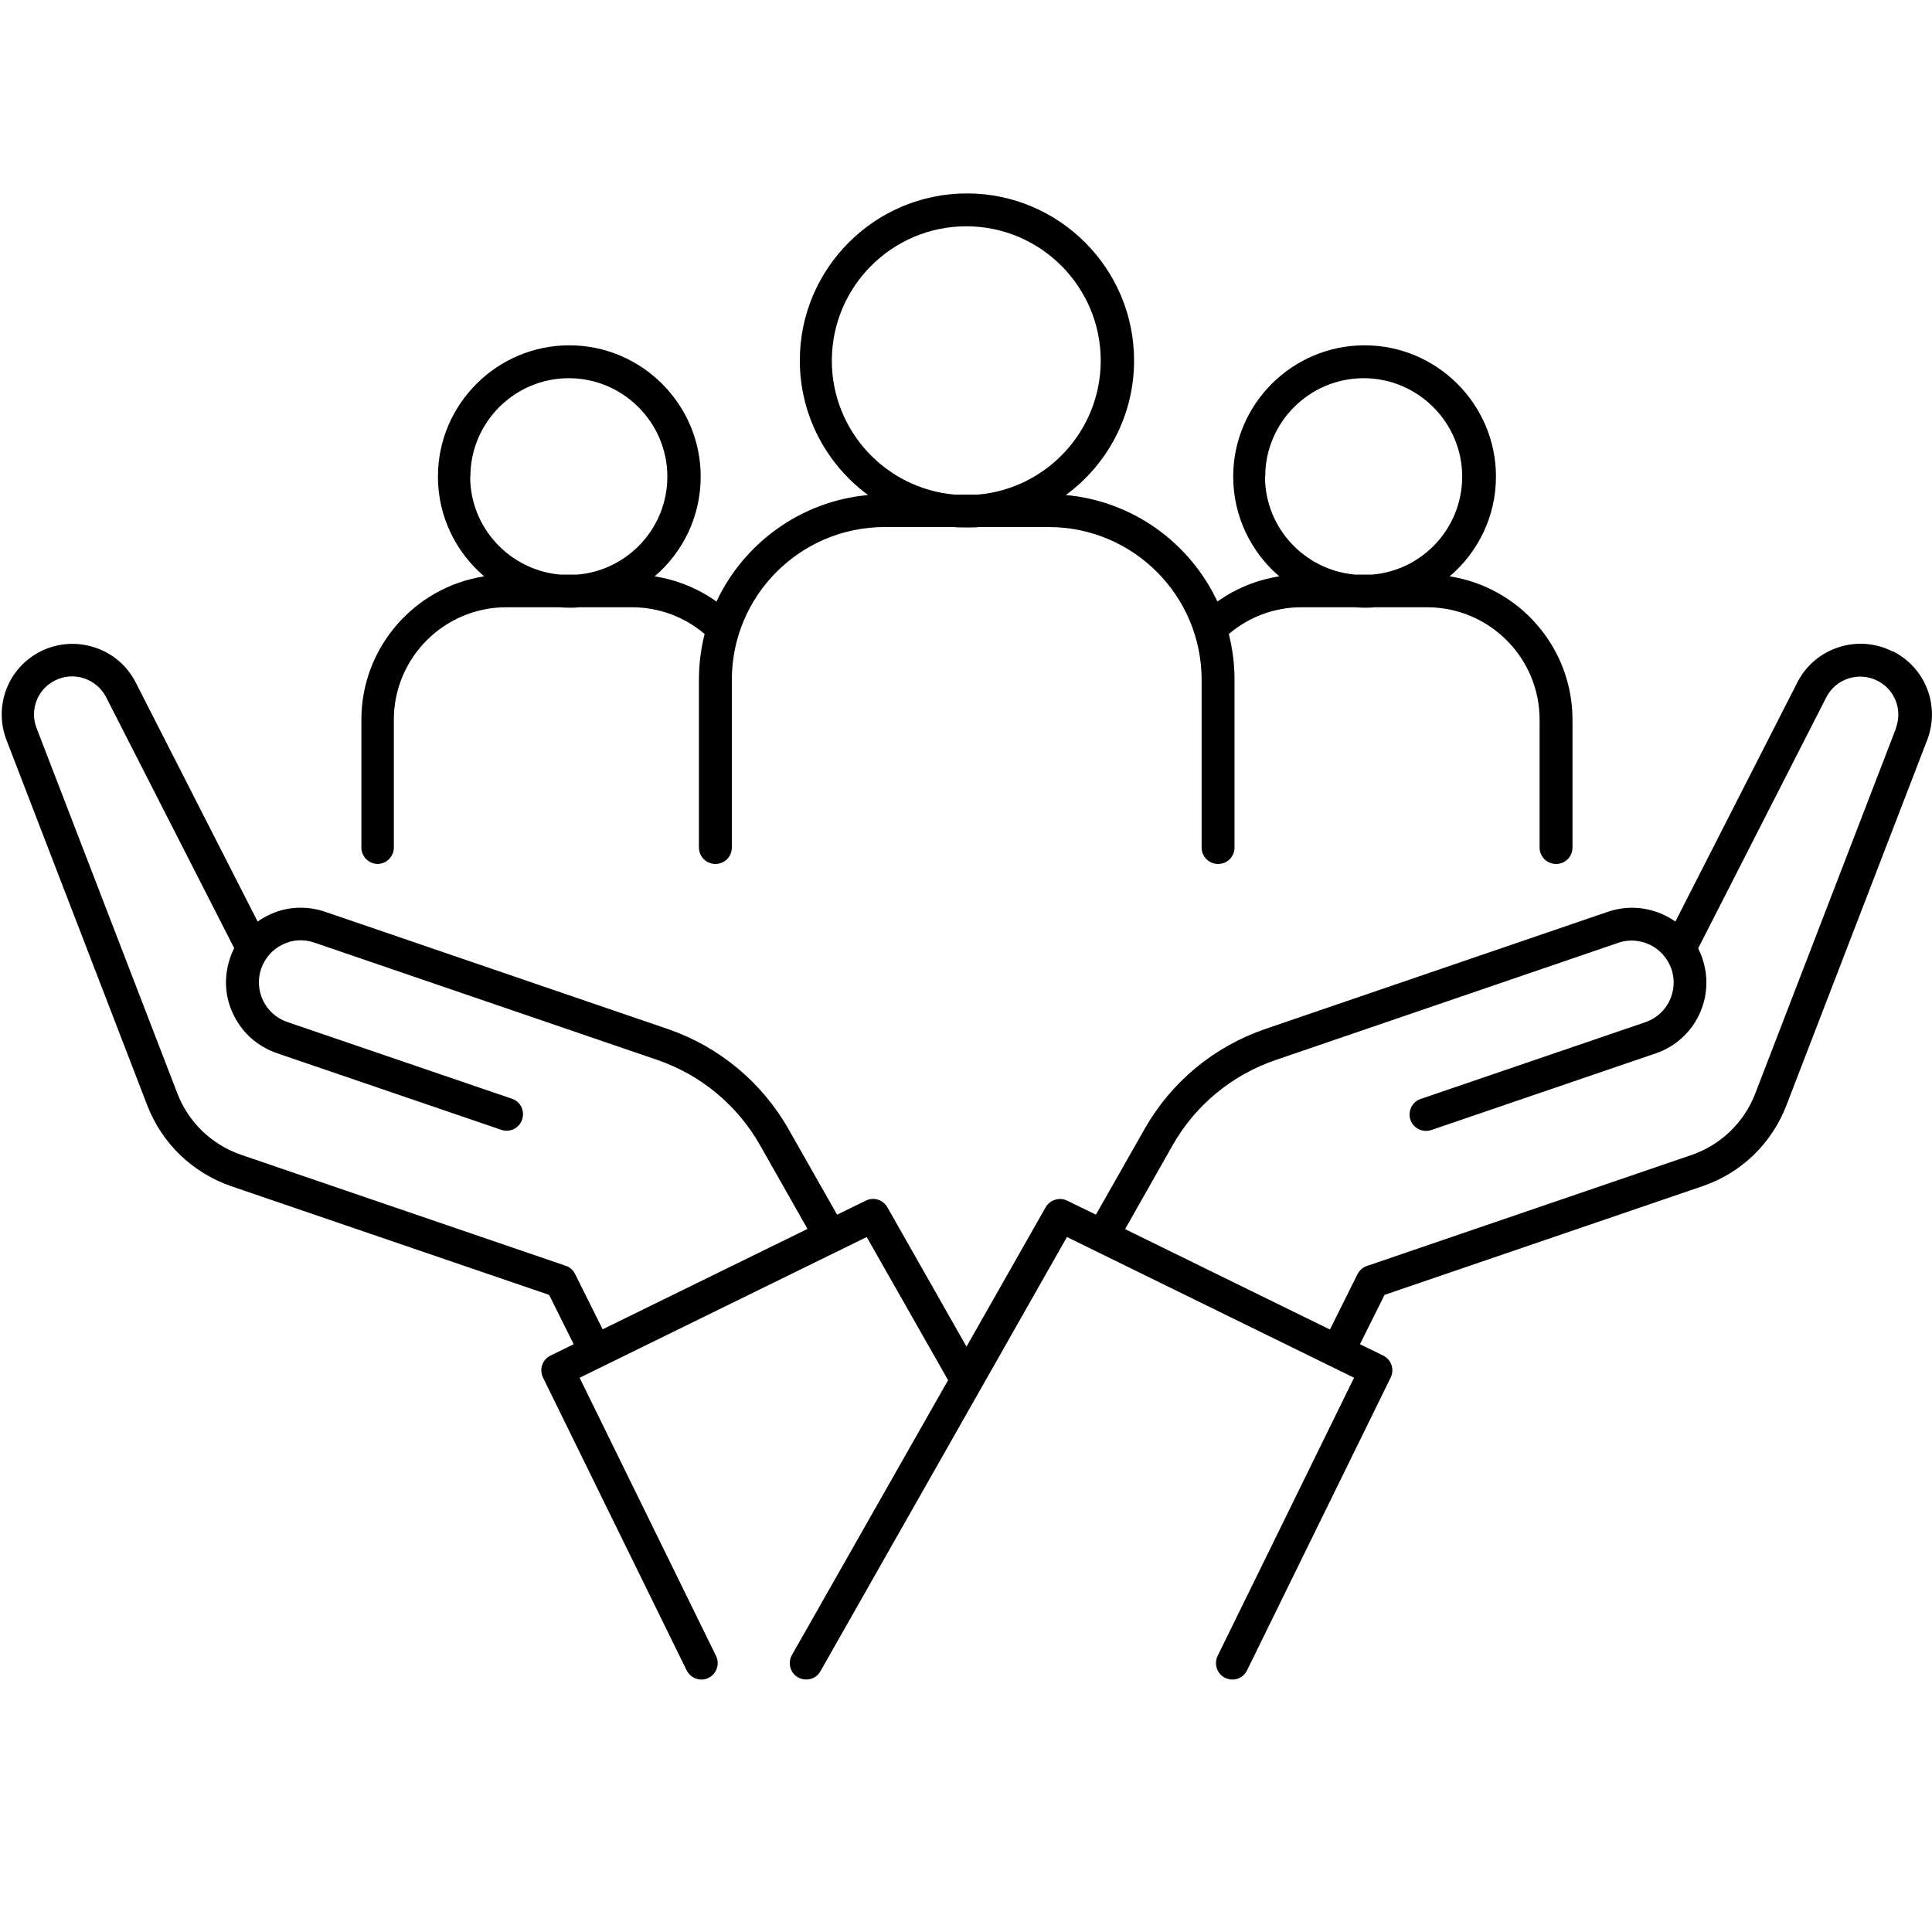 <svg version="1.0" preserveAspectRatio="xMidYMid meet" height="1080" viewBox="0 0 810 810" zoomAndPan="magnify" width="1080" xmlns:xlink="http://www.w3.org/1999/xlink" xmlns="http://www.w3.org/2000/svg"><defs><clipPath id="d1b13823dd"><path clip-rule="nonzero" d="M 326 480.961 L 334 480.961 L 334 486 L 326 486 Z M 326 480.961"></path></clipPath><clipPath id="cdeeafd1fe"><path clip-rule="nonzero" d="M 323.727 483 L 335.727 483 L 335.727 489.961 L 323.727 489.961 Z M 323.727 483"></path></clipPath></defs><path fill-rule="nonzero" fill-opacity="1" d="M 158.223 362.215 C 161.996 362.215 165.121 359.18 165.121 355.32 L 165.121 301.742 C 165.121 275.734 186.27 254.598 212.293 254.598 L 234.363 254.598 C 235.742 254.691 237.211 254.781 238.59 254.781 C 239.973 254.781 241.441 254.781 242.82 254.598 L 264.891 254.598 C 276.199 254.598 286.867 258.551 295.418 265.812 C 293.855 271.969 293.027 278.402 293.027 285.02 L 293.027 355.32 C 293.027 359.09 296.062 362.215 299.926 362.215 C 303.785 362.215 306.82 359.18 306.82 355.32 L 306.82 285.02 C 306.82 249.727 335.512 220.965 370.914 220.965 L 399.879 220.965 C 401.719 221.148 403.465 221.148 405.305 221.148 C 407.141 221.148 408.98 221.148 410.727 220.965 L 439.695 220.965 C 475.004 220.965 503.785 249.637 503.785 285.02 L 503.785 355.32 C 503.785 359.09 506.82 362.215 510.684 362.215 C 514.543 362.215 517.578 359.18 517.578 355.32 L 517.578 285.02 C 517.578 278.402 516.75 271.969 515.188 265.812 C 523.738 258.551 534.406 254.598 545.715 254.598 L 567.785 254.598 C 569.164 254.691 570.637 254.781 572.016 254.781 C 573.395 254.781 574.867 254.781 576.246 254.598 L 598.312 254.598 C 624.336 254.598 645.484 275.734 645.484 301.742 L 645.484 355.32 C 645.484 359.09 648.52 362.215 652.383 362.215 C 656.242 362.215 659.277 359.18 659.277 355.32 L 659.277 301.742 C 659.277 271.418 636.934 246.145 607.785 241.641 C 619.648 231.531 627.188 216.551 627.188 199.828 C 627.188 169.5 602.453 144.777 572.105 144.777 C 541.762 144.777 517.027 169.5 517.027 199.828 C 517.027 216.551 524.566 231.531 536.336 241.641 C 526.957 243.113 518.129 246.695 510.406 252.211 C 498.91 227.672 475.098 210.121 446.867 207.547 C 464.246 194.773 475.465 174.277 475.465 151.121 C 475.465 112.523 444.016 81.094 405.395 81.094 C 366.773 81.094 335.328 112.523 335.328 151.121 C 335.328 174.277 346.637 194.773 363.926 207.547 C 335.785 210.121 311.879 227.672 300.383 252.211 C 292.66 246.695 283.832 243.113 274.453 241.641 C 286.316 231.531 293.766 216.551 293.766 199.828 C 293.766 169.5 269.027 144.777 238.684 144.777 C 208.34 144.777 183.605 169.5 183.605 199.828 C 183.605 216.551 191.145 231.531 203.004 241.641 C 173.855 246.145 151.512 271.418 151.512 301.742 L 151.512 355.32 C 151.512 359.09 154.547 362.215 158.41 362.215 Z M 530.453 199.828 C 530.453 177.035 549.027 158.562 571.738 158.562 C 594.453 158.562 613.027 177.129 613.027 199.828 C 613.027 221.422 596.383 239.16 575.234 240.906 L 568.152 240.906 C 547.004 239.066 530.359 221.332 530.359 199.828 Z M 348.75 151.211 C 348.75 120.148 374.039 94.875 405.121 94.875 C 436.199 94.875 461.488 120.148 461.488 151.211 C 461.488 180.621 438.773 204.883 409.992 207.363 L 400.246 207.363 C 371.465 204.883 348.75 180.711 348.75 151.211 Z M 197.211 199.828 C 197.211 177.035 215.789 158.562 238.5 158.562 C 261.211 158.562 279.785 177.129 279.785 199.828 C 279.785 221.422 263.145 239.16 241.992 240.906 L 234.914 240.906 C 213.766 239.066 197.121 221.332 197.121 199.828 Z M 197.211 199.828" fill="#000000"></path><path fill-rule="nonzero" fill-opacity="1" d="M 793.348 273.07 C 778.816 265.719 760.887 271.602 753.531 286.121 L 702.406 386.383 C 701.027 385.371 699.555 384.547 698.082 383.809 C 690.543 380.133 682.082 379.582 674.176 382.246 L 530.453 431.414 C 509.027 438.766 491.098 453.562 479.879 473.32 L 459.465 509.254 L 447.418 503.371 C 444.199 501.809 440.246 503.004 438.406 506.129 L 405.211 564.578 L 372.016 506.129 C 370.176 503.004 366.316 501.719 363.004 503.371 L 350.957 509.254 L 330.547 473.32 C 319.328 453.652 301.395 438.766 279.969 431.414 L 136.246 382.246 C 128.34 379.582 119.789 380.043 112.34 383.809 C 110.777 384.547 109.305 385.465 108.02 386.383 L 56.891 286.121 C 49.535 271.602 31.605 265.812 17.074 273.07 C 3.375 279.965 -2.785 295.953 2.73 310.289 L 61.766 463.488 C 67.926 479.387 80.707 491.699 96.891 497.305 L 230.223 542.887 L 240.523 563.566 L 230.777 568.344 C 227.375 570 225.992 574.133 227.648 577.535 L 287.879 700.312 C 289.074 702.703 291.559 704.172 294.039 704.172 C 295.051 704.172 296.062 703.988 297.074 703.438 C 300.477 701.785 301.855 697.648 300.199 694.246 L 243.004 577.625 L 363.371 518.629 L 397.488 578.637 L 332.016 693.879 C 330.176 697.188 331.281 701.414 334.59 703.254 C 337.902 705.09 342.133 703.988 343.969 700.68 L 447.324 518.629 L 567.691 577.625 L 510.496 694.246 C 508.844 697.648 510.223 701.785 513.625 703.438 C 514.637 703.898 515.648 704.172 516.66 704.172 C 519.234 704.172 521.625 702.793 522.82 700.312 L 583.051 577.535 C 584.703 574.133 583.324 570 579.922 568.344 L 570.176 563.566 L 580.473 542.887 L 713.809 497.305 C 729.992 491.793 742.773 479.477 748.934 463.488 L 807.969 310.289 C 813.484 295.953 807.324 279.965 793.621 273.07 Z M 241.074 534.066 C 240.246 532.41 238.867 531.219 237.121 530.664 L 101.121 484.164 C 88.801 479.938 79.051 470.562 74.363 458.434 L 15.328 305.234 C 12.387 297.516 15.695 288.969 23.055 285.293 C 30.867 281.34 40.434 284.465 44.477 292.277 L 98.18 397.504 C 97.535 398.883 96.891 400.262 96.434 401.73 C 93.766 409.633 94.227 418.18 97.996 425.625 C 101.672 433.16 108.109 438.766 116.02 441.523 L 210.18 473.688 C 213.766 474.883 217.719 473.043 218.914 469.367 C 220.109 465.691 218.27 461.832 214.594 460.637 L 120.43 428.473 C 111.234 425.348 106.363 415.332 109.488 406.141 C 111.051 401.73 114.18 398.055 118.41 396.031 C 122.637 393.918 127.422 393.645 131.832 395.207 L 275.559 444.371 C 293.766 450.621 309.121 463.305 318.59 480.027 L 338.547 515.227 L 252.66 557.316 Z M 794.91 305.328 L 735.875 458.523 C 731.188 470.656 721.438 480.027 709.117 484.258 L 573.117 530.758 C 571.371 531.309 569.992 532.598 569.164 534.156 L 557.578 557.41 L 471.695 515.32 L 491.648 480.121 C 501.117 463.395 516.477 450.715 534.68 444.465 L 678.406 395.297 C 682.82 393.734 687.602 394.102 691.828 396.125 C 696.059 398.238 699.188 401.824 700.75 406.234 C 703.875 415.422 699.004 425.441 689.809 428.566 L 595.648 460.73 C 592.062 461.926 590.129 465.875 591.324 469.461 C 592.52 473.043 596.473 474.973 600.059 473.781 L 694.223 441.613 C 710.59 436.008 719.324 418.18 713.715 401.824 C 713.254 400.352 712.613 398.973 711.969 397.594 L 765.668 292.371 C 769.621 284.559 779.277 281.434 787.094 285.387 C 794.449 289.062 797.762 297.699 794.816 305.328 Z M 794.91 305.328" fill="#000000"></path><g clip-path="url(#d1b13823dd)"><path fill-rule="nonzero" fill-opacity="1" d="M 326.105 485.016 C 326.16 485.016 326.207 484.973 326.207 484.918 L 326.207 484.145 C 326.207 483.77 326.52 483.465 326.898 483.465 L 327.223 483.465 C 327.242 483.465 327.266 483.465 327.285 483.465 C 327.305 483.465 327.328 483.465 327.348 483.465 L 327.672 483.465 C 327.836 483.465 327.992 483.52 328.117 483.625 C 328.098 483.715 328.082 483.809 328.082 483.902 L 328.082 484.918 C 328.082 484.973 328.129 485.016 328.184 485.016 C 328.242 485.016 328.285 484.973 328.285 484.918 L 328.285 483.902 C 328.285 483.395 328.707 482.98 329.227 482.98 L 329.652 482.98 C 329.68 482.98 329.703 482.98 329.73 482.98 C 329.758 482.98 329.785 482.98 329.809 482.98 L 330.234 482.98 C 330.754 482.98 331.176 483.391 331.176 483.902 L 331.176 484.918 C 331.176 484.973 331.219 485.016 331.277 485.016 C 331.332 485.016 331.379 484.973 331.379 484.918 L 331.379 483.902 C 331.379 483.809 331.367 483.715 331.344 483.625 C 331.469 483.52 331.625 483.465 331.789 483.465 L 332.113 483.465 C 332.133 483.465 332.156 483.465 332.176 483.465 C 332.195 483.465 332.219 483.465 332.238 483.465 L 332.562 483.465 C 332.945 483.465 333.254 483.77 333.254 484.145 L 333.254 484.918 C 333.254 484.973 333.297 485.016 333.355 485.016 C 333.41 485.016 333.457 484.973 333.457 484.918 L 333.457 484.145 C 333.457 483.707 333.129 483.34 332.699 483.277 C 332.875 483.133 332.984 482.914 332.984 482.672 C 332.984 482.234 332.621 481.879 332.176 481.879 C 331.73 481.879 331.371 482.234 331.371 482.672 C 331.371 482.914 331.48 483.133 331.652 483.277 C 331.516 483.297 331.387 483.352 331.273 483.43 C 331.105 483.074 330.754 482.82 330.34 482.785 C 330.594 482.602 330.762 482.305 330.762 481.973 C 330.762 481.414 330.297 480.961 329.73 480.961 C 329.164 480.961 328.703 481.414 328.703 481.973 C 328.703 482.305 328.871 482.602 329.125 482.785 C 328.711 482.82 328.359 483.074 328.191 483.43 C 328.078 483.352 327.949 483.297 327.812 483.277 C 327.984 483.133 328.094 482.914 328.094 482.672 C 328.094 482.234 327.73 481.879 327.285 481.879 C 326.84 481.879 326.477 482.234 326.477 482.672 C 326.477 482.914 326.59 483.133 326.762 483.277 C 326.336 483.34 326.008 483.707 326.008 484.145 L 326.008 484.918 C 326.008 484.973 326.051 485.016 326.109 485.016 Z M 331.566 482.672 C 331.566 482.344 331.84 482.078 332.172 482.078 C 332.504 482.078 332.777 482.348 332.777 482.672 C 332.777 482.984 332.535 483.242 332.223 483.266 L 332.121 483.266 C 331.809 483.238 331.566 482.984 331.566 482.672 Z M 328.902 481.973 C 328.902 481.523 329.273 481.16 329.727 481.16 C 330.184 481.16 330.555 481.523 330.555 481.973 C 330.555 482.398 330.223 482.746 329.801 482.781 L 329.656 482.781 C 329.234 482.746 328.902 482.398 328.902 481.973 Z M 326.68 482.672 C 326.68 482.344 326.949 482.078 327.285 482.078 C 327.617 482.078 327.891 482.348 327.891 482.672 C 327.891 482.984 327.645 483.242 327.336 483.266 L 327.23 483.266 C 326.922 483.238 326.676 482.984 326.676 482.672 Z M 326.68 482.672" fill="#000000"></path></g><g clip-path="url(#cdeeafd1fe)"><path fill-rule="nonzero" fill-opacity="1" d="M 335.422 483.73 C 335.211 483.625 334.945 483.707 334.84 483.918 L 334.09 485.363 C 334.07 485.352 334.047 485.336 334.027 485.328 C 333.914 485.273 333.789 485.266 333.676 485.305 L 331.566 486.016 C 331.254 486.121 330.988 486.332 330.824 486.617 L 330.523 487.137 L 330.348 487.051 C 330.301 487.027 330.242 487.047 330.215 487.09 L 329.73 487.934 L 329.242 487.09 C 329.215 487.047 329.16 487.027 329.109 487.051 L 328.934 487.137 L 328.633 486.617 C 328.469 486.336 328.207 486.121 327.891 486.016 L 325.785 485.305 C 325.668 485.266 325.543 485.273 325.434 485.328 C 325.41 485.336 325.387 485.352 325.371 485.363 L 324.621 483.918 C 324.512 483.707 324.25 483.625 324.035 483.73 C 323.836 483.828 323.746 484.059 323.824 484.266 L 324.691 486.477 C 324.781 486.707 324.969 486.883 325.207 486.965 L 327.164 487.621 L 327.312 487.918 L 327.172 487.988 C 327.121 488.012 327.102 488.074 327.125 488.121 L 328.008 489.891 C 328.027 489.926 328.062 489.949 328.098 489.949 C 328.113 489.949 328.129 489.945 328.145 489.938 C 328.191 489.914 328.215 489.855 328.188 489.805 L 327.352 488.121 L 329.117 487.273 L 329.617 488.137 L 328.656 489.801 C 328.629 489.848 328.645 489.906 328.691 489.934 C 328.742 489.961 328.805 489.945 328.832 489.898 L 330.348 487.273 L 332.113 488.121 L 331.273 489.805 C 331.25 489.855 331.27 489.914 331.32 489.938 C 331.336 489.945 331.348 489.949 331.363 489.949 C 331.402 489.949 331.438 489.93 331.453 489.891 L 332.34 488.121 C 332.363 488.074 332.344 488.012 332.293 487.988 L 332.148 487.918 L 332.301 487.621 L 334.258 486.965 C 334.492 486.883 334.68 486.707 334.77 486.477 L 335.637 484.266 C 335.719 484.059 335.629 483.828 335.426 483.73 Z M 327.32 487.496 C 327.309 487.469 327.289 487.453 327.262 487.445 L 325.27 486.773 C 325.086 486.715 324.945 486.578 324.875 486.402 L 324.012 484.195 C 323.969 484.082 324.016 483.961 324.125 483.906 C 324.238 483.848 324.379 483.895 324.438 484.008 L 325.227 485.523 C 325.215 485.543 325.207 485.566 325.199 485.586 C 325.16 485.699 325.168 485.824 325.223 485.93 C 325.277 486.039 325.371 486.121 325.488 486.16 L 326.867 486.625 C 326.922 486.641 326.98 486.613 326.996 486.562 C 327.016 486.508 326.988 486.453 326.934 486.434 L 325.551 485.973 C 325.418 485.926 325.344 485.781 325.391 485.648 C 325.414 485.586 325.461 485.531 325.523 485.504 C 325.586 485.473 325.656 485.469 325.719 485.492 L 327.828 486.199 C 328.094 486.289 328.32 486.473 328.457 486.715 L 328.75 487.223 L 327.492 487.828 Z M 335.445 484.195 L 334.578 486.406 C 334.512 486.578 334.367 486.715 334.188 486.777 L 332.191 487.445 C 332.168 487.453 332.145 487.473 332.133 487.496 L 331.965 487.832 L 330.703 487.223 L 330.996 486.715 C 331.137 486.477 331.363 486.293 331.629 486.203 L 333.738 485.492 C 333.801 485.469 333.871 485.477 333.934 485.504 C 333.996 485.535 334.043 485.586 334.066 485.652 C 334.109 485.785 334.039 485.926 333.902 485.973 L 332.523 486.438 C 332.469 486.453 332.441 486.512 332.461 486.562 C 332.477 486.613 332.535 486.641 332.586 486.625 L 333.969 486.16 C 334.207 486.082 334.336 485.824 334.254 485.586 C 334.246 485.566 334.238 485.547 334.23 485.527 L 335.016 484.008 C 335.074 483.895 335.215 483.852 335.332 483.906 C 335.438 483.961 335.488 484.086 335.445 484.195 Z M 335.445 484.195" fill="#000000"></path></g></svg>